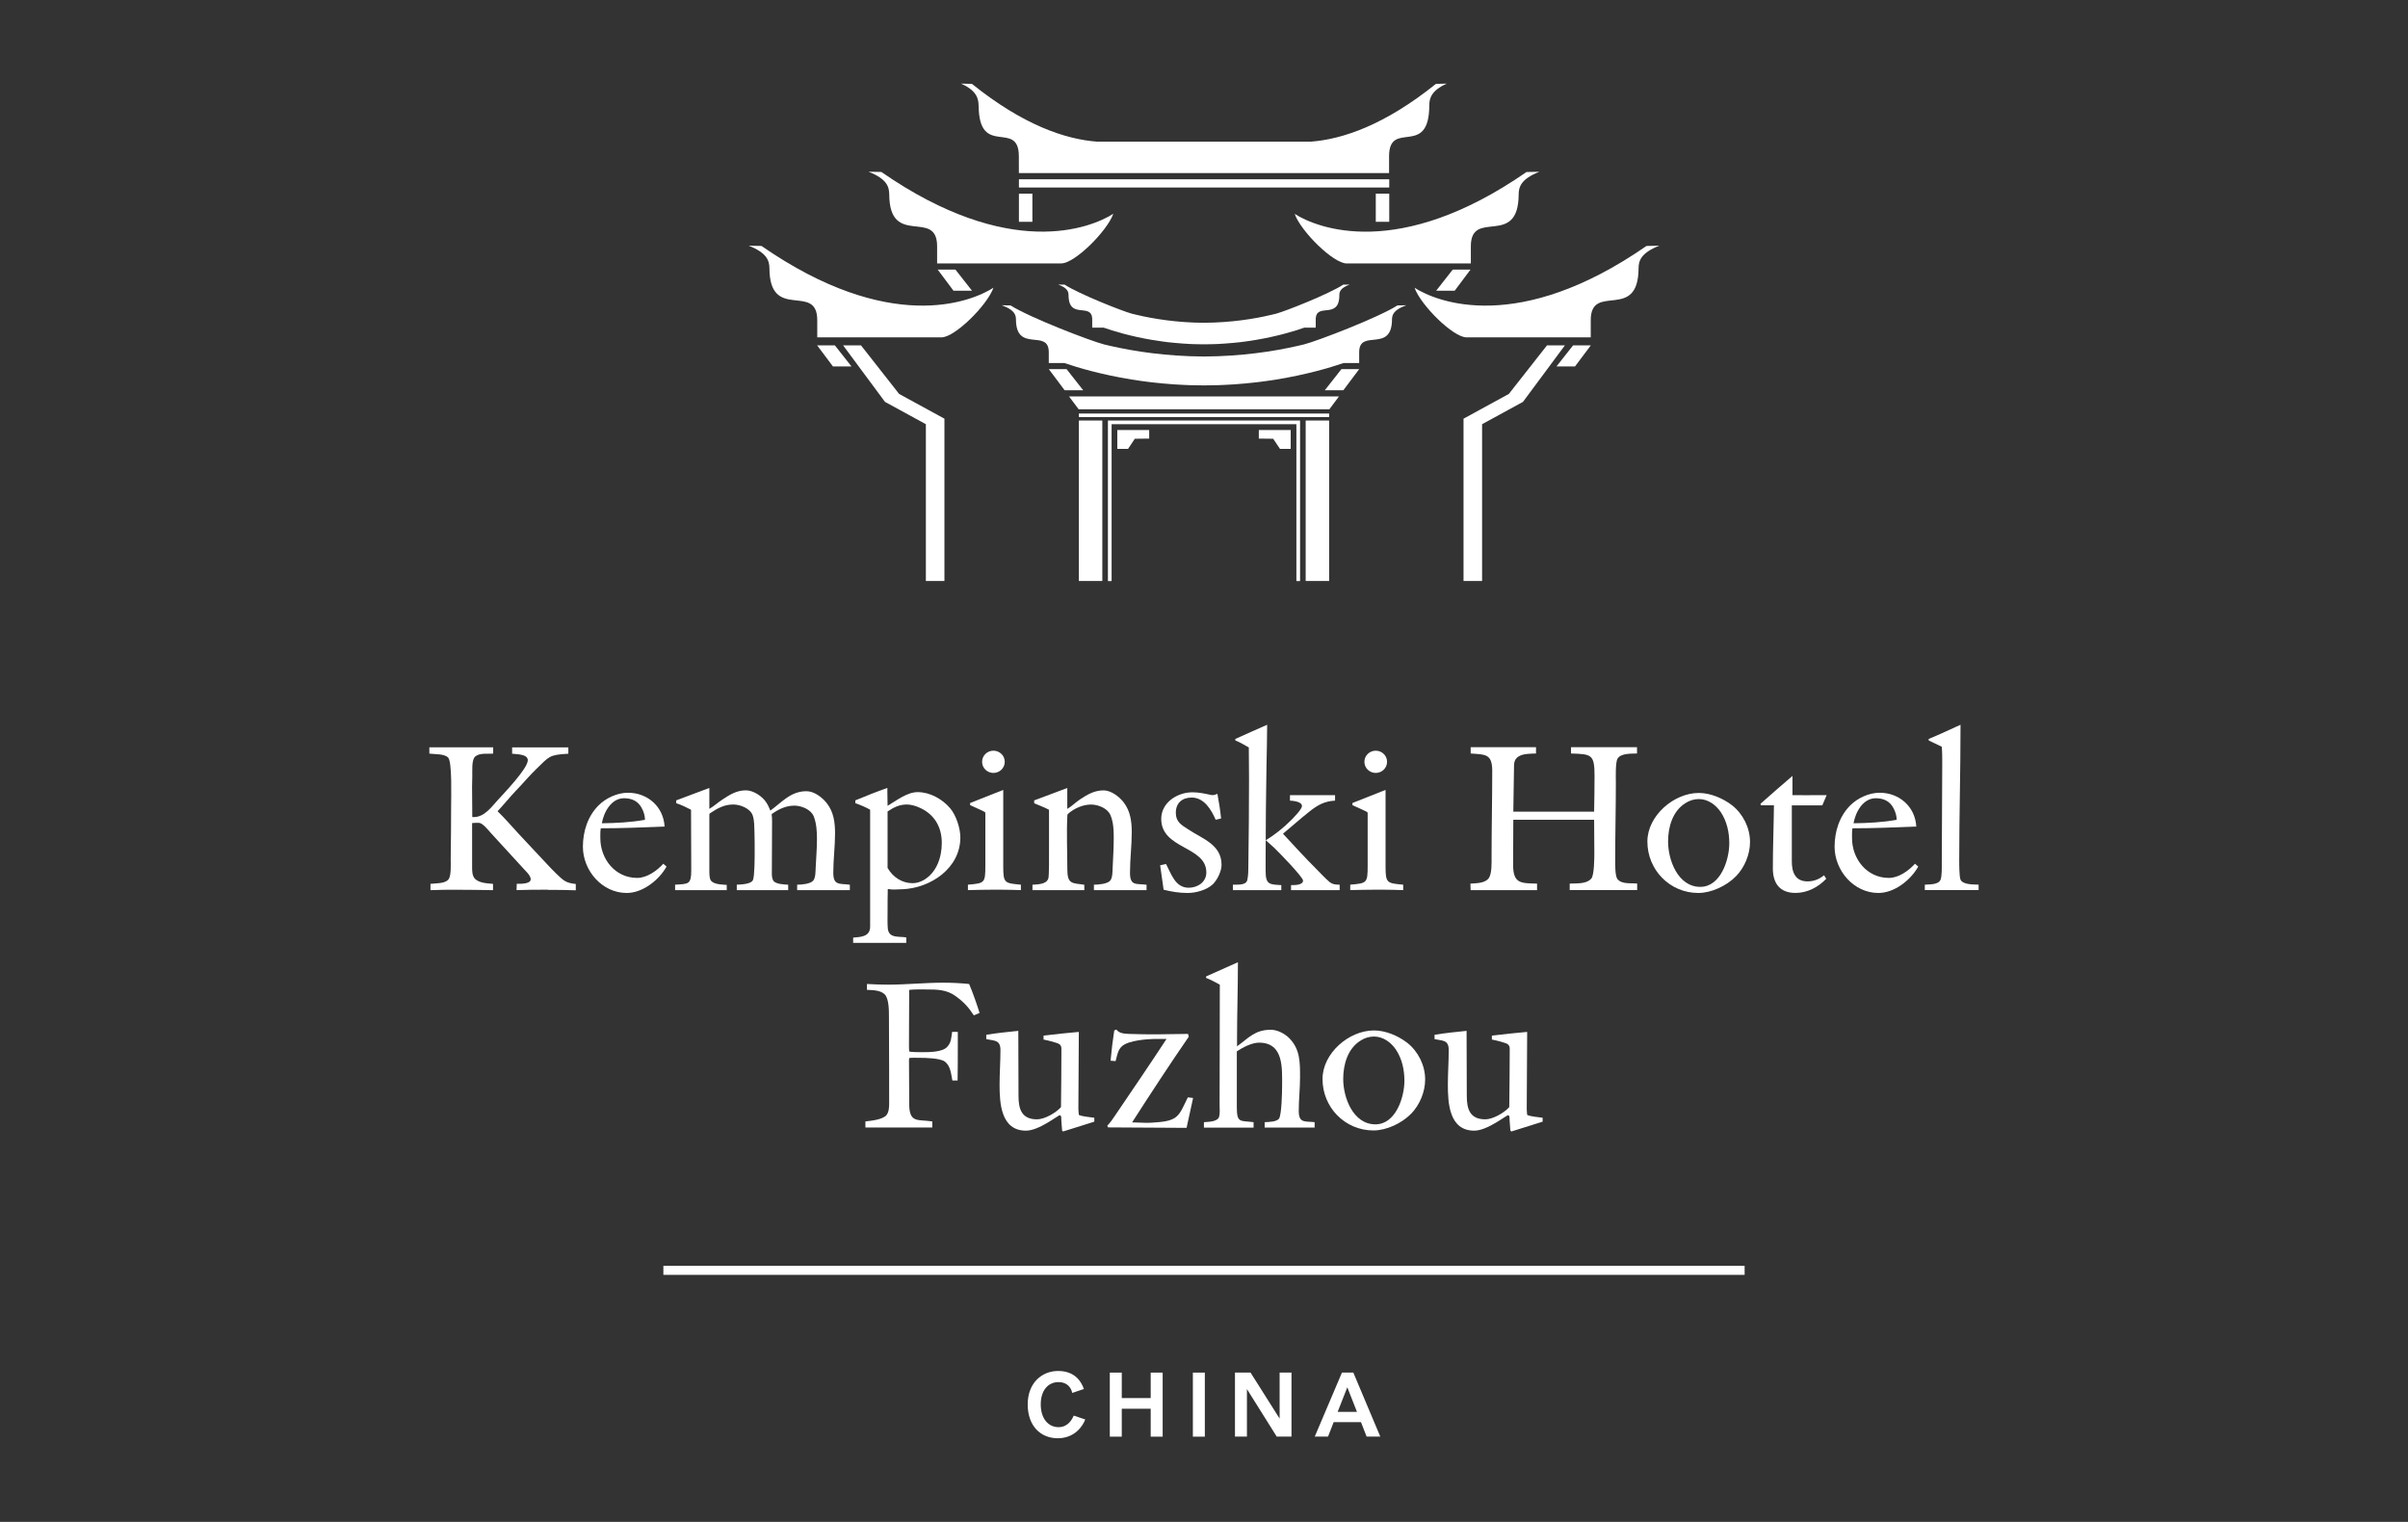 <?xml version="1.0" encoding="UTF-8"?><svg id="Artwork" xmlns="http://www.w3.org/2000/svg" viewBox="0 0 576 364"><rect x="0" y="0" width="576" height="364" fill="#333333" stroke="none"/><defs><style>.cls-1{fill:#fff;}</style></defs><g><g><path class="cls-1" d="M131.06,212.8c-2.5,0-5,0-7.5,.1l.05-1.51c.73,0,3.34,.1,3.34-1.09,0-.94-1.3-2.03-1.88-2.71-2.5-2.76-5-5.42-7.5-8.18-.57-.62-1.93-2.34-2.76-2.55-.15-.05-.31-.05-.47-.05-.47,0-.94,0-1.41,.05v10.47c0,.88,0,1.93,.52,2.66,.88,1.2,3.07,1.3,4.48,1.41v1.51c-2.87-.05-5.79-.1-8.65-.1-2.09,0-4.22,0-6.31,.1v-1.51c1.25-.16,3.49,0,4.32-1.09,.68-.89,.52-3.65,.52-4.79,.05-4.27,.1-8.55,.1-12.82,0-1.98,.26-10.32-.68-11.46-.83-.99-3.34-.83-4.53-.99v-1.51h15.27v1.51c-1.3,.1-3.13-.21-4.22,.63-1.04,.78-.73,3.65-.78,4.85,0,.73-.05,1.62-.05,2.35,0,2.45,.05,4.9,.05,7.35h.36c2.5,0,4.17-2.34,5.73-4.06,1.51-1.67,7.19-7.55,7.19-9.54,0-1.51-2.71-1.41-3.75-1.56v-1.51h13.45v1.51c-4.64,.26-4.53,.63-7.71,3.7-1.61,1.56-3.13,3.39-4.69,5-1.56,1.62-2.97,3.39-4.53,5.06,1.77,1.72,3.44,3.65,5.11,5.47,2.29,2.45,4.58,4.9,6.88,7.35,.83,.89,3.07,3.23,4.01,3.8,.94,.57,1.62,.63,2.71,.78v1.51c-2.24-.1-4.43-.1-6.67-.1Z"/><path class="cls-1" d="M149.9,213.58c-5.89,0-10.47-5.37-10.47-11.05,0-3.65,1.15-7.3,3.75-9.9,1.77-1.77,4.48-3.02,7.04-3.02,4.69,0,8.49,3.34,8.75,8.08-5.11,.21-10.16,.42-15.27,.42-.1,.52-.1,1.04-.1,1.56v.78c0,5,3.54,9.53,8.81,9.53,2.35,0,4.74-1.72,6.25-3.39l.78,.68c-1.82,3.23-5.68,6.31-9.54,6.31Zm3.6-20.32c-.88-1.67-2.4-2.34-4.22-2.34-3.08,0-4.85,3.34-5.32,5.99,3.49-.05,6.88-.21,10.32-.83,0-.94-.31-1.98-.78-2.81Z"/><path class="cls-1" d="M190.68,212.9v-1.3c.99,0,3.18-.16,3.86-.99,.57-.73,.52-2.14,.57-3.02,.1-2.29,.31-4.59,.31-6.88,0-1.82-.1-3.75-.78-5.47-.68-1.67-2.97-2.55-4.64-2.55-2.03,0-3.8,.88-5.42,2.03,.1,.62,.1,1.3,.1,1.93,0,4.12-.05,8.23-.05,12.35,0,.52,.05,1.09,.31,1.56,.47,.94,2.71,.99,3.6,1.04v1.3h-12.3v-1.3c.94-.05,3.39-.1,3.86-1.09,.42-.94,.42-5.47,.42-6.72,0-1.62,0-3.23-.05-4.85-.05-1.3,0-2.66-.42-3.91-.57-1.67-2.97-2.61-4.64-2.61-2.14,0-3.75,.88-5.47,2.03-.16,.1-.26,.16-.26,.42v13.44c0,.57,0,1.67,.31,2.19,.62,1.09,2.76,1.04,3.85,1.15v1.25h-12.35v-1.3c3.18-.21,3.86,0,3.86-3.44,0-4.85-.05-9.64-.05-14.49-1.15-.57-2.34-1.2-3.54-1.56v-.68l7.92-2.97v5c1.09-.63,2.03-1.51,3.07-2.19,1.82-1.2,3.44-2.24,5.68-2.24,1.77,0,3.91,1.41,4.85,2.87,.42,.63,.73,1.3,.99,1.98,2.81-2.03,4.85-4.64,8.65-4.64,1.88,0,3.8,1.51,4.9,2.92,1.61,2.09,1.93,4.59,1.93,7.14,0,3.13-.42,6.31-.42,9.43s1.46,2.55,3.96,2.87v1.3h-12.61Z"/><path class="cls-1" d="M215.75,212.69l-1.36,.05c-.68,.05-1.36,0-2.03-.1-.05,1.82-.05,3.65-.05,5.47,0,1.3-.05,2.66,.05,3.91,.21,2.5,2.71,1.88,4.43,2.19v1.3h-12.71v-1.25c1.88-.16,4.06-.21,4.06-2.66v-27.93c-1.09-.62-2.34-1.15-3.54-1.56v-.68c2.55-1.04,5.06-2.08,7.66-2.97v.94c0,1.15,.05,2.19,.05,3.34,2.09-1.25,4.69-3.28,7.19-3.28,2.97,0,5.94,1.67,7.82,3.91,1.41,1.67,2.4,4.79,2.4,6.93,0,7.35-7.09,12.14-13.96,12.4Zm4.06-19.59c-.83-.36-1.98-.68-2.86-.68-1.82,0-3.18,.68-4.64,1.67v13.5c1.25,2.19,3.44,3.65,5.99,3.65,.99,0,1.88-.31,2.71-.78,3.08-1.82,4.27-5.47,4.27-8.86,0-3.91-1.88-6.98-5.47-8.49Z"/><path class="cls-1" d="M239.51,212.8h-2.14c-1.98,0-3.85,.05-5.84,.1v-1.3c4.01-.36,4.17-.36,4.17-4.59v-12.35c0-.16,0-.36-.15-.47-.68-.36-2.71-1.25-3.49-1.61v-.52l7.92-3.13v18.34c0,4.01,.36,3.96,4.22,4.33v1.3c-1.56-.05-3.13-.1-4.69-.1Zm-1.88-27.93c-1.46,0-2.71-1.15-2.71-2.66s1.25-2.66,2.71-2.66,2.71,1.15,2.71,2.66-1.25,2.66-2.71,2.66Z"/><path class="cls-1" d="M261.67,212.9v-1.3c.99,0,3.23-.16,3.91-.99,.57-.73,.52-2.14,.57-3.02,.1-2.4,.26-4.74,.26-7.14,0-1.82-.05-3.75-.78-5.47-.68-1.67-2.97-2.55-4.64-2.55-1.93,0-3.96,.88-5.42,2.14-.26,.21-.26,.36-.26,.68-.21,4.17,0,8.44,0,12.61,0,3.6,1.04,3.34,4.06,3.75v1.3h-12.4v-1.3c1.2-.1,3.34-.05,3.8-1.51,.21-.73,.16-5.68,.16-6.67v-9.75c-1.15-.62-2.35-1.04-3.55-1.56v-.68l7.92-2.97v5c1.09-.63,2.03-1.61,3.07-2.29,1.82-1.2,3.44-2.14,5.63-2.14,1.77,0,3.75,1.51,4.79,2.87,1.61,2.09,1.93,4.59,1.93,7.14,0,3.23-.42,6.46-.42,9.69s1.46,2.55,3.96,2.87v1.3h-12.61Z"/><path class="cls-1" d="M290.06,211.55c-1.51,1.36-4.01,2.03-5.99,2.03s-3.86-.31-5.73-.78c-.26-1.93-.57-3.91-.83-5.84l1.41-.31c1.25,2.35,2.19,5.68,5.42,5.68,2.14,0,4.22-1.36,4.22-3.65,0-6.36-10.79-5.52-10.79-12.82,0-3.91,3.85-6.36,7.45-6.36,1.56,0,2.92,.31,4.43,.63,.1,0,.26,.05,.36,.05,.42,0,.83-.16,1.2-.31,.36,1.93,.68,3.91,.88,5.89l-1.3,.31c-1.04-2.4-2.76-5.31-5.73-5.31-2.29,0-3.8,1.3-3.8,3.65,0,2.19,1.36,2.92,2.97,3.96,3.34,2.24,7.97,3.6,7.97,8.49,0,1.51-1.04,3.65-2.14,4.69Z"/><path class="cls-1" d="M294.91,212.9v-1.3c1.04-.05,3.13,.21,3.44-1.09,.26-1.09,.26-2.45,.26-3.6,.1-6.93,.16-13.76,.16-20.69,0-2.5-.05-4.95-.05-7.45-1.09-.57-2.09-1.25-3.23-1.67v-.36c2.5-1.15,5.06-2.24,7.61-3.39v.52c0,3.07-.1,6.1-.15,9.17-.11,7.24-.21,14.54-.21,21.78v3.44c0,3.34,.89,3.28,3.75,3.44v1.2h-11.57Zm13.91,0v-1.2c.78,0,2.87,.05,2.87-1.09,0-.83-5.84-6.83-6.88-7.82-.68-.63-1.36-1.2-2.03-1.82,2.14-1.3,4.22-2.97,5.99-4.74,.57-.57,2.66-2.66,2.66-3.44,0-1.09-2.14-1.25-2.87-1.3v-1.3h10.79v1.3c-2.5,.15-4.06,.99-6.05,2.55-2.19,1.72-4.27,3.6-6.41,5.37,2.66,2.87,5.26,5.73,8.03,8.49,.99,.99,2.03,2.14,3.13,3.07,.73,.57,1.51,.63,2.4,.63v1.3h-11.62Z"/><path class="cls-1" d="M330.96,212.8h-2.14c-1.98,0-3.85,.05-5.84,.1v-1.3c4.01-.36,4.17-.36,4.17-4.59v-12.35c0-.16,0-.36-.15-.47-.68-.36-2.71-1.25-3.49-1.61v-.52l7.92-3.13v18.34c0,4.01,.36,3.96,4.22,4.33v1.3c-1.56-.05-3.13-.1-4.69-.1Zm-1.88-27.93c-1.46,0-2.71-1.15-2.71-2.66s1.25-2.66,2.71-2.66,2.71,1.15,2.71,2.66-1.25,2.66-2.71,2.66Z"/><path class="cls-1" d="M375.48,212.9v-1.56c1.67-.1,3.96,.16,5.16-1.2,.73-.83,.73-5.11,.73-6.31,0-2.61-.05-5.16-.05-7.76h-19.33c0,3.6-.05,7.14-.05,10.74,0,4.59,1.88,4.43,5.73,4.53v1.56h-15.89l-.05-1.56c1.41-.1,3.55-.05,4.43-1.36,.73-1.09,.63-3.8,.63-5.11,0-6.77,.16-13.71,.16-20.48,0-4.17-1.72-3.91-5.16-4.17v-1.51h15.63v1.51c-1.25,.05-3.02,0-4.12,.68-1.2,.73-1.15,1.77-1.15,3.02-.05,3.39-.1,6.83-.16,10.22h19.33c.05-2.87,.1-5.68,.1-8.55,0-5.21-.73-5.21-5.63-5.37v-1.51h15.79v1.51c-1.36,.05-3.81-.1-4.64,1.2-.57,.89-.42,4.79-.42,5.94,0,6.1-.16,12.35-.16,18.45,0,.94-.05,3.75,.57,4.48,1.04,1.25,3.23,.88,4.69,1.04v1.56h-16.15Z"/><path class="cls-1" d="M415.21,209.62c-2.19,2.24-5.84,3.96-8.96,3.96-6.83,0-12.19-5.52-12.19-12.3,0-6.15,6.31-11.62,12.3-11.62,2.76,0,5.73,1.25,7.92,2.92,2.66,2.08,4.33,5.42,4.33,8.81,0,2.97-1.3,6.1-3.39,8.23Zm-3.59-15.37c-1.2-1.77-3.08-3.13-5.26-3.13-1.15,0-2.29,.36-3.23,.99-3.07,1.93-4.12,5.73-4.12,9.17,0,4.43,2.35,10.84,7.71,10.84,4.85,0,6.93-6.46,6.93-10.42,0-2.61-.57-5.26-2.03-7.45Z"/><path class="cls-1" d="M435.91,192.63h-7.3v13.44c0,2.55,.83,4.74,3.75,4.74,1.51,0,2.81-.52,3.96-1.46l.52,.83c-1.93,2.03-4.53,3.39-7.35,3.39-3.8,0-5.42-2.34-5.42-5.89,0-4.95,.21-10.11,.26-15.06h-3.13l-.1-.36c2.55-2.24,5.06-4.48,7.66-6.67v4.59c2.24,.05,4.43,0,6.67,0h1.51l-1.04,2.45Z"/><path class="cls-1" d="M449.31,213.58c-5.89,0-10.47-5.37-10.47-11.05,0-3.65,1.15-7.3,3.75-9.9,1.77-1.77,4.48-3.02,7.04-3.02,4.69,0,8.49,3.34,8.75,8.08-5.11,.21-10.16,.42-15.27,.42-.1,.52-.1,1.04-.1,1.56v.78c0,5,3.55,9.53,8.81,9.53,2.35,0,4.74-1.72,6.25-3.39l.78,.68c-1.82,3.23-5.68,6.31-9.54,6.31Zm3.6-20.32c-.88-1.67-2.4-2.34-4.22-2.34-3.08,0-4.85,3.34-5.32,5.99,3.49-.05,6.88-.21,10.32-.83,0-.94-.31-1.98-.78-2.81Z"/><path class="cls-1" d="M460.42,212.9v-1.3c1.09-.1,3.18,.05,3.75-1.15,.36-.83,.31-3.02,.31-4.01,0-7.97,.11-15.95,.11-23.92,0-1.3,0-2.61-.11-3.91-1.04-.47-2.08-1.04-3.13-1.51v-.36c2.55-1.04,5.05-2.24,7.61-3.39v.52c0,10.63-.31,21.31-.31,31.94,0,.88,0,3.85,.31,4.58,.57,1.25,3.13,1.15,4.33,1.2v1.3h-12.87Z"/></g><g><path class="cls-1" d="M232.95,242.86c-1.35-2.03-2.34-3.13-4.32-4.58-2.19-1.62-4.53-1.62-7.14-1.62-1.35,0-2.66-.05-4.01,.1,0,4.43-.05,8.91-.05,13.34,0,.26,0,1.2,.1,1.41,.42,.15,2.5,.15,3.13,.15,1.62,0,4.74,0,5.89-1.25,1.04-1.09,.99-2.24,1.2-3.6h1.36v3.6c0,2.66,0,5.37-.05,8.02h-1.25c-.31-1.56-.42-3.49-1.82-4.53-1.15-.83-4.64-.89-6.1-.89-.78,0-1.67-.05-2.4,.05-.05,.26-.05,.52-.05,.78l.05,10.21c0,4.64,2.03,3.65,5.52,4.17v1.46h-16v-1.46c1.36-.15,4.06-.42,5-1.46,.63-.73,.68-1.98,.68-2.86,0-9.59,0-5.68-.05-20.84,0-1.36,0-4.17-.99-5.21-1.04-1.04-2.92-1.04-4.27-1.09v-1.41c1.67,.1,3.39,.16,5.06,.16,4.38,0,8.75-.47,13.13-.47,2.09,0,4.17,.1,6.25,.31,.94,2.24,1.77,4.59,2.5,6.93l-1.36,.57Z"/><path class="cls-1" d="M254.32,270.64l-.26-.21c-.05-1.04-.21-2.14-.21-3.18,0-.21-.05-.31-.21-.47-.05,0-.05-.05-.1-.05-.47,0-4.95,3.7-8.13,3.7-5.99,0-6.31-6.57-6.31-11,0-2.76,.21-5.52,.21-8.28,0-2.5-1.51-2.19-3.39-2.61v-1.04c2.55-.42,5.11-.68,7.66-.94,0,5.21,.05,10.37,.05,15.58,0,3.18,.78,5.58,4.43,5.58,1.82,0,4.53-1.56,5.73-2.92,.05-4.58,.1-9.17,.1-13.76,0-.52,0-.78-.36-1.2-.47-.47-3.13-1.04-3.91-1.2v-.94c2.82-.36,5.63-.63,8.44-.89,0,6.1-.11,12.19-.11,18.29,0,.52,.05,1.04,.11,1.56,.88,.42,2.66,.52,3.7,.68v.94l-7.45,2.34Z"/><path class="cls-1" d="M283.84,269.76c-6.25,0-12.56-.11-18.81-.11l-.16-.42c.68-.68,1.25-1.51,1.77-2.29,4.17-6.15,8.34-12.25,12.4-18.45h-2.34c-2.14,0-6.67,.31-8.29,1.72-1.04,.88-1.2,2.34-1.56,3.59l-1.2-.1c.21-2.4,.52-4.85,.88-7.24l.52-.21c.63,.94,1.98,.99,2.97,1.04,2.29,.1,4.64,.1,6.93,.1s4.85-.1,7.24-.1l.16,.68c-4.64,6.72-9.12,13.6-13.55,20.48,1.2,0,2.35,.11,3.55,.11,.68,0,1.41-.05,2.08-.11,5.58-.36,5.58-1.72,7.71-5.99l1.25,.16-1.56,7.14Z"/><path class="cls-1" d="M302.51,269.7v-1.3c.88-.05,3.02-.05,3.49-.94,.57-1.15,.68-6.15,.68-7.61,0-4.27,.47-10.47-5.52-10.47-1.72,0-3.91,1.15-5.31,2.08v13.34c0,3.91,.83,3.18,4.01,3.6v1.3h-11.88v-1.3c1.04-.1,3.34-.05,3.65-1.36,.21-.83,.1-1.82,.1-2.71,0-9.28,.05-18.5,.05-27.78v-1.04c-1.04-.57-2.19-1.2-3.28-1.61v-.36l7.61-3.39v.36c0,5.99-.21,12.04-.21,18.03v1.72c2.82-2.03,4.27-3.96,8.08-3.96,1.56,0,3.28,.89,4.38,1.98,2.66,2.66,2.61,5.84,2.61,9.38,0,2.71-.31,5.37-.31,8.03,0,3.02,1.46,2.45,3.8,2.71v1.3h-11.93Z"/><path class="cls-1" d="M337.5,266.42c-2.19,2.24-5.84,3.96-8.96,3.96-6.83,0-12.19-5.52-12.19-12.3,0-6.15,6.31-11.62,12.3-11.62,2.76,0,5.73,1.25,7.92,2.92,2.66,2.08,4.33,5.42,4.33,8.81,0,2.97-1.3,6.1-3.39,8.23Zm-3.59-15.37c-1.2-1.77-3.08-3.13-5.26-3.13-1.15,0-2.29,.36-3.23,.99-3.07,1.93-4.12,5.73-4.12,9.17,0,4.43,2.35,10.84,7.71,10.84,4.85,0,6.93-6.46,6.93-10.42,0-2.61-.57-5.26-2.03-7.45Z"/><path class="cls-1" d="M361.55,270.64l-.26-.21c-.05-1.04-.21-2.14-.21-3.18,0-.21-.05-.31-.21-.47-.05,0-.05-.05-.1-.05-.47,0-4.95,3.7-8.13,3.7-5.99,0-6.31-6.57-6.31-11,0-2.76,.21-5.52,.21-8.28,0-2.5-1.51-2.19-3.39-2.61v-1.04c2.55-.42,5.11-.68,7.66-.94,0,5.21,.05,10.37,.05,15.58,0,3.18,.78,5.58,4.43,5.58,1.82,0,4.53-1.56,5.73-2.92,.05-4.58,.11-9.17,.11-13.76,0-.52,0-.78-.36-1.2-.47-.47-3.13-1.04-3.91-1.2v-.94c2.82-.36,5.63-.63,8.44-.89,0,6.1-.1,12.19-.1,18.29,0,.52,.05,1.04,.1,1.56,.89,.42,2.66,.52,3.7,.68v.94l-7.45,2.34Z"/></g><g><path class="cls-1" d="M259.59,339.51c-.55,1.49-2.45,4.49-6.57,4.49s-7.19-2.96-7.19-8.09,3.37-8,7.29-8c4.31,0,5.66,2.94,6.15,4.31l-2.78,.94c-.29-1.29-1.22-2.59-3.29-2.59-2.51,0-4.25,2.02-4.25,5.31,0,3.49,1.84,5.47,4.27,5.47,2.27,0,3.23-1.88,3.62-2.76l2.76,.92Z"/><path class="cls-1" d="M275.25,328.3h2.86v15.32h-2.86v-6.68h-6.92v6.68h-2.86v-15.32h2.86v6.09h6.92v-6.09Z"/><path class="cls-1" d="M285.34,328.3h2.86v15.32h-2.86v-15.32Z"/><path class="cls-1" d="M298.27,332.24v11.37h-2.86v-15.32h3.72l6.96,11.01v-11.01h2.84v15.32h-3.53l-7.13-11.37Z"/><path class="cls-1" d="M314.49,343.61l6.51-15.32h2.72l6.45,15.32h-3.27l-1.35-3.47h-6.53l-1.35,3.47h-3.18Zm5.49-5.92h4.61l-2.31-5.88-2.31,5.88Z"/></g><rect class="cls-1" x="158.68" y="302.75" width="258.64" height="2.17"/></g><g><rect class="cls-1" x="243.73" y="42.88" width="88.58" height="1.97"/><path class="cls-1" d="M234.1,25.24c.03,12.64,9.61,3.22,9.61,12.15,0,.61,0,3.2,.01,4.01h88.55c0-.82,0-3.41,0-4.01,0-8.94,9.58,.48,9.62-12.15,0-1.68,.44-3.56,4.18-5.24-1.22,.01-2.15,.06-2.59,.06-12.2,9.8-22.28,13.26-30.01,13.83h-50.98c-7.73-.57-17.81-4.03-30-13.83-.44,0-1.37-.05-2.6-.06,3.74,1.68,4.16,3.56,4.19,5.24Z"/><rect class="cls-1" x="243.73" y="46.32" width="3.22" height="6.73"/><rect class="cls-1" x="329.09" y="46.32" width="3.22" height="6.73"/><polygon class="cls-1" points="250.88 88.29 254.66 93.34 259.1 93.34 255.13 88.29 250.88 88.29"/><polygon class="cls-1" points="316.9 93.34 321.33 93.34 325.12 88.29 320.87 88.29 316.9 93.34"/><path class="cls-1" d="M212.71,46.45c.04,12.94,11.45,3.28,11.45,12.45,0,.61,0,3.27,0,4.1h29.72c3.17,0,10.91-7.64,12.43-11.87-5.46,3.48-24.91,11.2-55.48-10-.53,0-1.63-.04-3.09-.06,4.44,1.72,4.95,3.65,4.96,5.38Z"/><path class="cls-1" d="M309.68,51.14c1.51,4.23,9.26,11.87,12.43,11.87h29.72c0-.84,0-3.5,0-4.1,0-9.17,11.4,.5,11.44-12.45,.02-1.73,.54-3.66,4.97-5.38-1.46,.02-2.56,.06-3.09,.06-30.58,21.2-50.02,13.48-55.49,10Z"/><polygon class="cls-1" points="228.08 69.54 232.51 69.54 228.54 64.48 224.3 64.48 228.08 69.54"/><polygon class="cls-1" points="347.5 64.48 343.53 69.54 347.96 69.54 351.75 64.48 347.5 64.48"/><path class="cls-1" d="M184.05,64.13c.04,12.95,11.44,3.29,11.44,12.45,0,.62,0,3.27,0,4.11h29.72c3.18,0,10.92-7.64,12.43-11.87-5.46,3.49-24.9,11.2-55.48-9.99-.54,0-1.64-.05-3.09-.07,4.44,1.72,4.95,3.65,4.98,5.37Z"/><path class="cls-1" d="M338.36,68.82c1.51,4.23,9.26,11.87,12.43,11.87h29.72c0-.84,0-3.49,0-4.11,0-9.17,11.4,.5,11.44-12.45,.02-1.72,.54-3.65,4.98-5.37-1.45,.02-2.56,.07-3.09,.07-30.58,21.19-50.03,13.48-55.49,9.99Z"/><polygon class="cls-1" points="195.46 82.6 199.24 87.64 203.67 87.64 199.7 82.6 195.46 82.6"/><polygon class="cls-1" points="221.47 101.46 221.47 138.96 225.91 138.96 225.91 100.14 215.07 94.22 205.95 82.6 201.67 82.6 211.69 96.12 221.47 101.46"/><polygon class="cls-1" points="380.53 82.6 376.29 82.6 372.32 87.64 376.75 87.64 380.53 82.6"/><polygon class="cls-1" points="360.92 94.22 350.08 100.14 350.08 138.96 354.52 138.96 354.52 101.46 364.3 96.12 374.33 82.6 370.05 82.6 360.92 94.22"/><polygon class="cls-1" points="258.02 97.89 290.15 97.89 317.99 97.89 320.28 94.82 255.72 94.82 258.02 97.89"/><path class="cls-1" d="M239.61,73.01c3.05,1.09,3.4,2.3,3.41,3.39,.03,8.15,7.85,2.08,7.85,7.84,0,.39,0,2.07,0,2.59h3.75c3.23,1.12,8.8,2.76,16.05,3.94t.02,0c1.3,.21,2.64,.41,4.04,.58,.45,.06,.88,.1,1.31,.15,.78,.09,1.58,.17,2.39,.24,.8,.07,1.58,.13,2.37,.19,.7,.05,1.43,.09,2.15,.12,.54,.03,1.08,.05,1.61,.07,.97,.03,1.93,.04,2.92,.05,.15,0,.29,.01,.44,.01,.02,0,.05,0,.08,0,.04,0,.06,0,.09,0,.13,0,.29-.01,.43-.01,.98,0,1.96-.02,2.92-.05,.53-.02,1.07-.04,1.61-.07,.72-.03,1.44-.07,2.15-.12,.78-.06,1.57-.12,2.37-.19,.8-.07,1.6-.15,2.38-.24,.44-.05,.87-.09,1.31-.15,1.41-.17,2.75-.37,4.05-.58,0,0,.02,0,.02,0,7.24-1.18,12.81-2.83,16.04-3.94h3.75c0-.52,0-2.2,0-2.59,0-5.76,7.82,.31,7.85-7.84,.02-1.09,.37-2.3,3.43-3.39-1,0-1.76,.04-2.13,.04-4.62,2.94-19.22,8.54-22.39,9.34h-.01c-.52,.13-1.02,.24-1.54,.36-2.85,.64-6.16,1.27-9.87,1.72-3.79,.47-7.97,.78-12.47,.8-4.49-.02-8.67-.33-12.46-.8-3.71-.45-7.02-1.08-9.86-1.72-.52-.12-1.04-.22-1.54-.36h0c-3.17-.8-17.77-6.4-22.4-9.34-.36,0-1.12-.03-2.11-.04Z"/><path class="cls-1" d="M253.14,68.06c2.2,.81,2.45,1.71,2.46,2.52,.02,6.09,5.66,1.55,5.66,5.85,0,.29,0,1.53,0,1.93h2.71c2.32,.81,6.34,2.05,11.56,2.93h0c.93,.16,1.9,.31,2.91,.44,.32,.03,.63,.07,.94,.12,.57,.06,1.14,.12,1.73,.17,.57,.05,1.13,.1,1.7,.14,.5,.04,1.02,.06,1.55,.1,.38,.01,.77,.03,1.15,.05,.69,.02,1.39,.03,2.1,.04,.1,0,.2,0,.31,0,.01,0,.04,0,.06,0,.03,0,.06,0,.06,0,.11,0,.22,0,.32,0,.71-.01,1.4-.02,2.1-.04,.38-.02,.78-.03,1.17-.05,.52-.03,1.03-.06,1.54-.1,.57-.04,1.14-.09,1.72-.14,.57-.05,1.15-.11,1.71-.17,.31-.04,.63-.08,.94-.12,1.02-.13,1.99-.28,2.92-.44h0c5.22-.88,9.23-2.12,11.56-2.93h2.71c0-.4,0-1.64,0-1.93,0-4.3,5.63,.24,5.65-5.85,0-.81,.27-1.71,2.46-2.52-.72,0-1.27,.02-1.53,.02-3.32,2.2-13.85,6.37-16.13,6.97h0c-.37,.09-.74,.18-1.11,.26-2.05,.49-4.43,.95-7.1,1.29-2.73,.35-5.74,.59-8.98,.6-3.24,0-6.25-.25-8.97-.6-2.68-.35-5.05-.8-7.1-1.29-.37-.09-.75-.17-1.11-.26h0c-2.28-.6-12.8-4.77-16.14-6.97-.26,0-.8-.02-1.52-.02Z"/><rect class="cls-1" x="258.07" y="98.91" width="59.86" height=".85"/><rect class="cls-1" x="258.07" y="100.58" width="5.61" height="38.38"/><rect class="cls-1" x="312.32" y="100.58" width="5.61" height="38.38"/><polygon class="cls-1" points="269.83 107.37 271.45 104.94 274.89 104.9 274.89 102.85 267.26 102.85 267.26 107.37 269.83 107.37"/><polygon class="cls-1" points="306.18 107.37 308.74 107.37 308.74 102.85 301.11 102.85 301.11 104.9 304.55 104.94 306.18 107.37"/><polygon class="cls-1" points="310.98 138.98 310.98 100.58 310.1 100.58 265.9 100.58 265.02 100.58 265.02 101.46 265.02 138.98 265.9 138.98 265.9 101.46 310.1 101.46 310.1 138.98 310.98 138.98"/></g></svg>